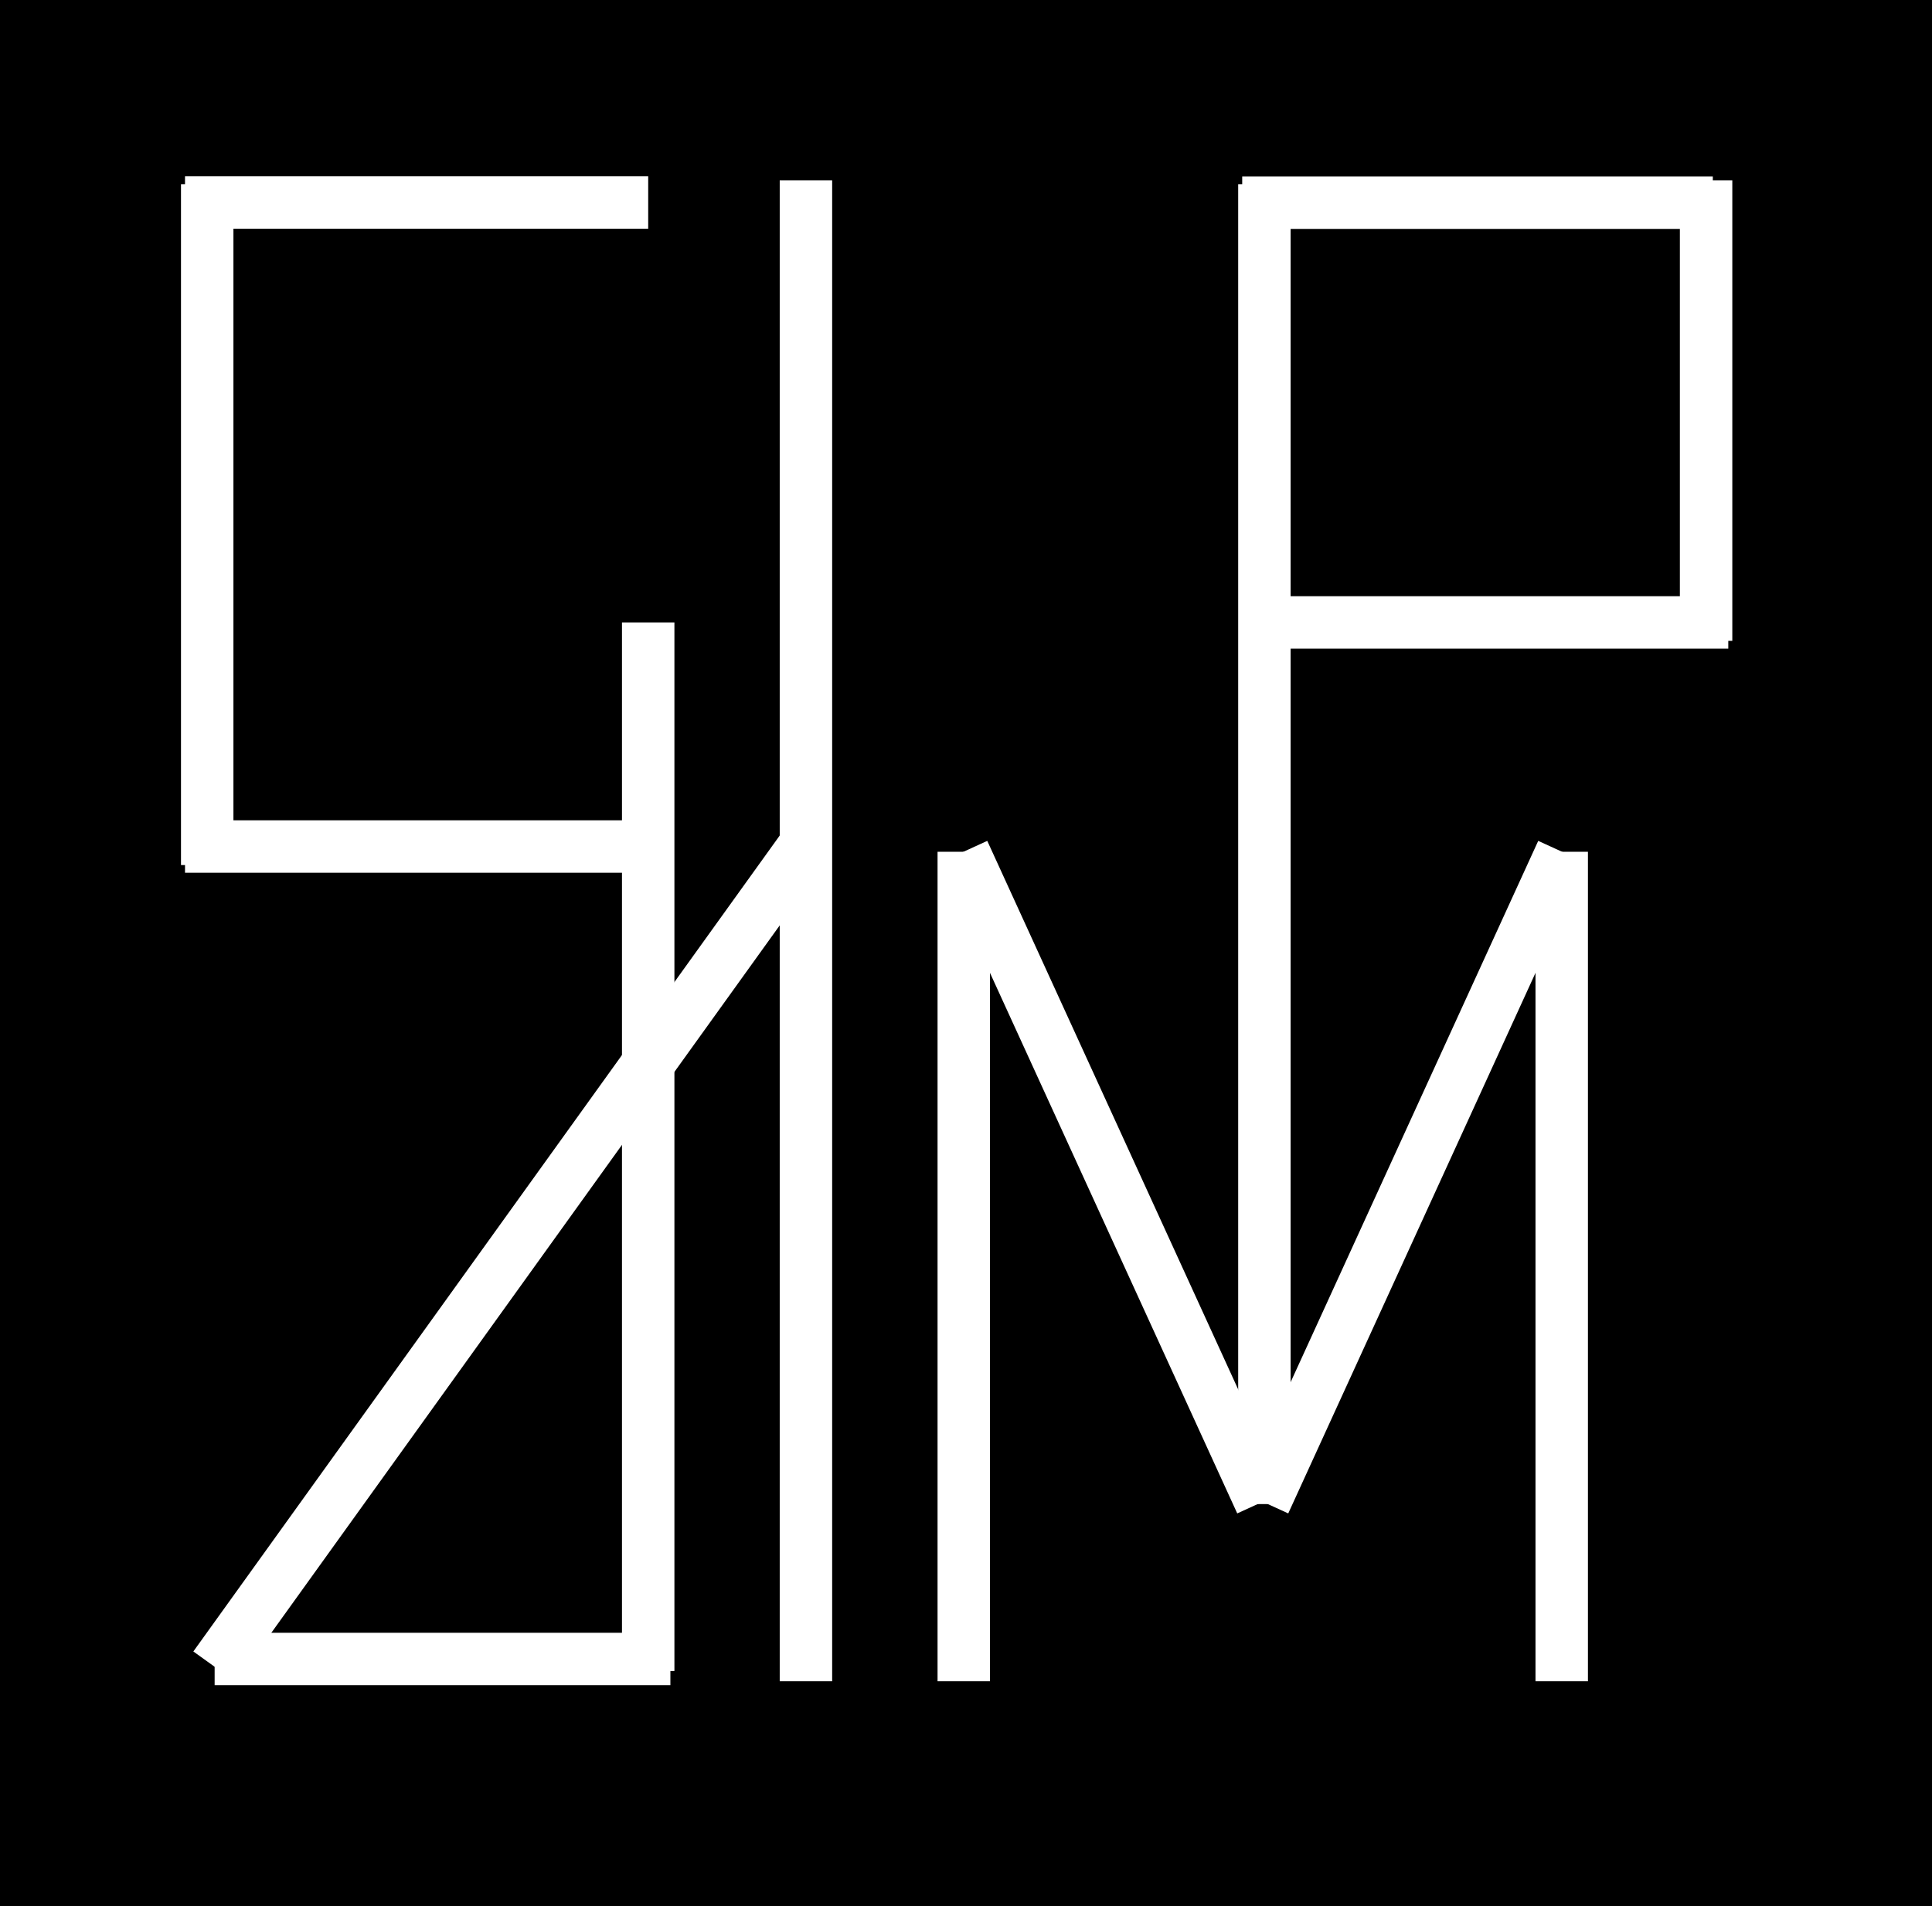 <?xml version="1.0" encoding="UTF-8"?>
<svg xmlns="http://www.w3.org/2000/svg" id="Layer_1" data-name="Layer 1" viewBox="0 0 221.07 218.15">
  <rect x="0" y="0" width="221.07" height="218.15" fill="#808080" stroke="none"/>
  <defs>
    <style>
      .cls-1 {
        fill: none;
      }

      .cls-1, .cls-2 {
        stroke: #fff;
        stroke-width: 6px;
      }
    </style>
  </defs>
  <rect class="cls-2" x="-9.45" y="-17.59" width="237.84" height="253.33"></rect>
  <line class="cls-1" x1="110.28" y1="97.49" x2="110.28" y2="192.43"></line>
  <line class="cls-1" x1="110.24" y1="97.49" x2="144.3" y2="171.97"></line>
  <line class="cls-1" x1="178.7" y1="97.49" x2="178.7" y2="192.43"></line>
  <line class="cls-1" x1="178.74" y1="97.49" x2="144.68" y2="171.97"></line>
  <line class="cls-1" x1="144.68" y1="21.08" x2="144.68" y2="172.15"></line>
  <line class="cls-1" x1="142.14" y1="23.2" x2="195.99" y2="23.2"></line>
  <line class="cls-1" x1="195.22" y1="20.64" x2="195.22" y2="73.35"></line>
  <line class="cls-1" x1="197.76" y1="71.24" x2="143.91" y2="71.24"></line>
  <line class="cls-1" x1="23.71" y1="21.08" x2="23.71" y2="99.01"></line>
  <line class="cls-1" x1="21.17" y1="23.18" x2="74.17" y2="23.18"></line>
  <line class="cls-1" x1="21.17" y1="96.89" x2="76.71" y2="96.89"></line>
  <line class="cls-1" x1="74.17" y1="191.26" x2="74.17" y2="71.24"></line>
  <line class="cls-1" x1="76.71" y1="189.88" x2="24.56" y2="189.88"></line>
  <line class="cls-1" x1="24.56" y1="190.77" x2="91.88" y2="97.07"></line>
  <line class="cls-1" x1="92.22" y1="192.43" x2="92.22" y2="20.64"></line>
</svg>
